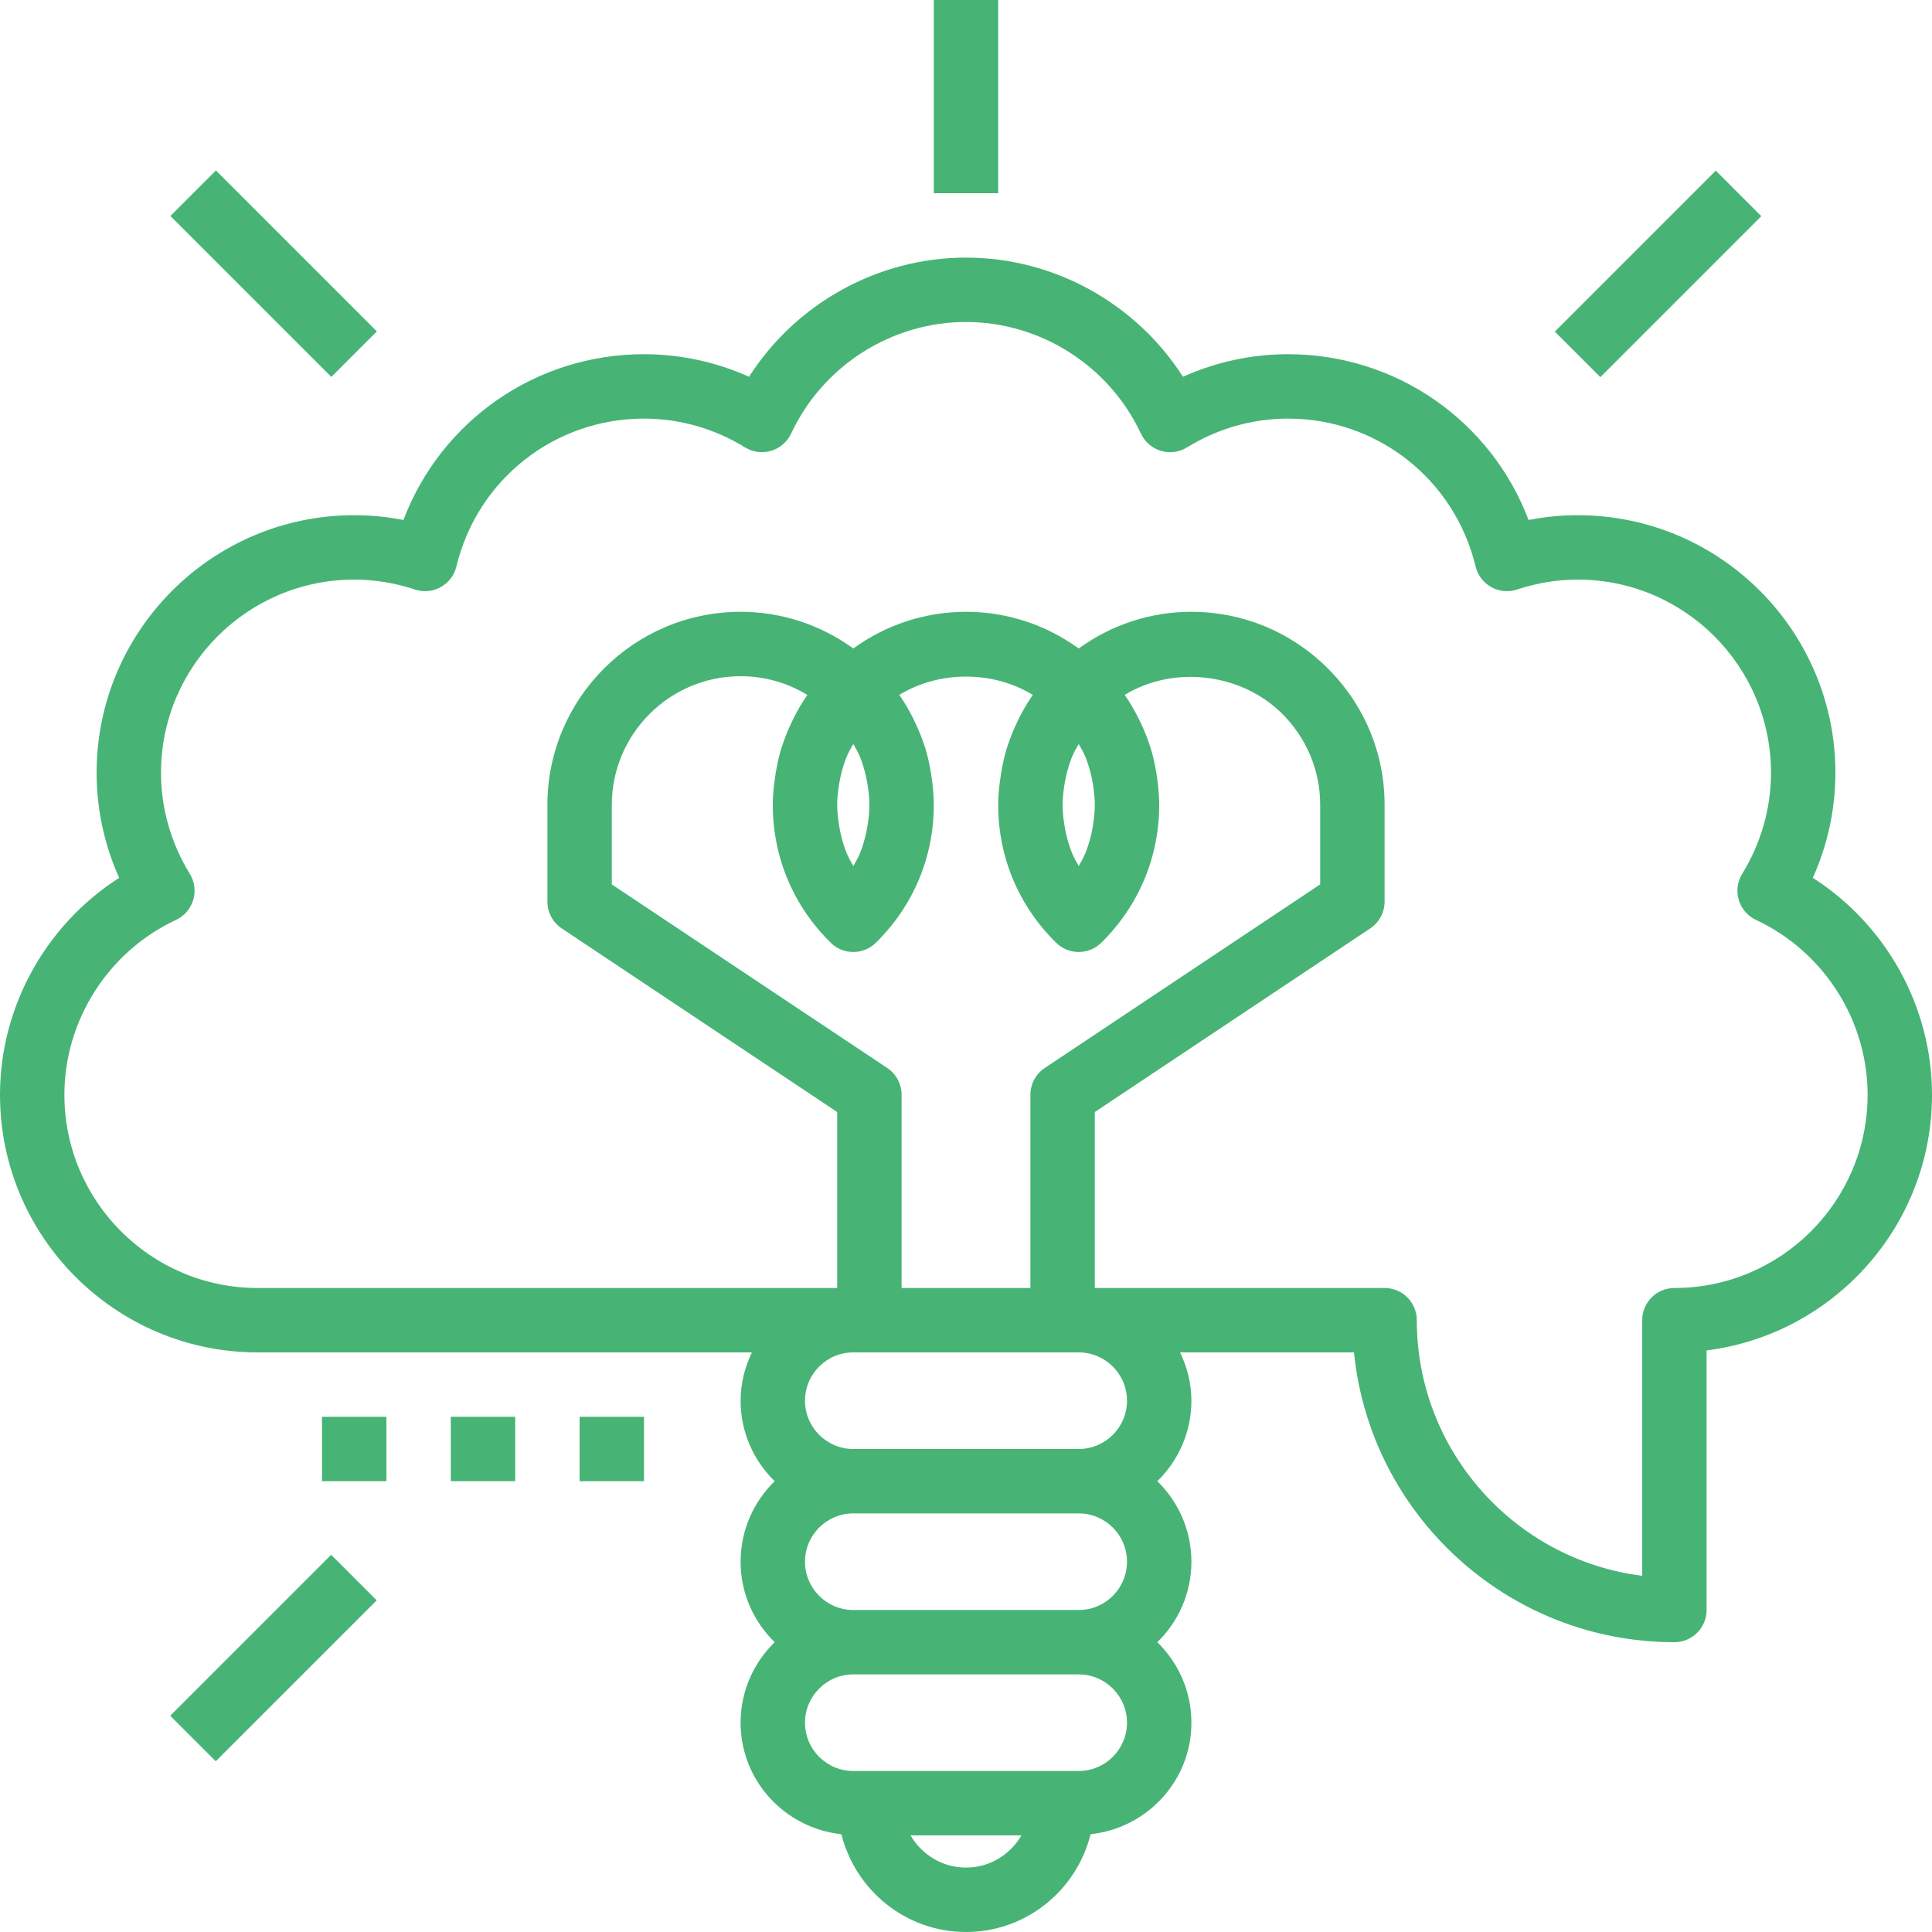 <?xml version="1.0" encoding="iso-8859-1"?>
<!-- Generator: Adobe Illustrator 19.0.0, SVG Export Plug-In . SVG Version: 6.00 Build 0)  -->
<svg xmlns="http://www.w3.org/2000/svg" xmlns:xlink="http://www.w3.org/1999/xlink" version="1.1" id="Layer_1" x="0px" y="0px" viewBox="0 0 480 480" style="enable-background:new 0 0 480 480;" xml:space="preserve" width="512px" height="512px">
<g>
	<g>
		<rect x="232" width="16" height="48" fill="#47b475"/>
	</g>
</g>
<g>
	<g>
		<rect x="383.71" y="60.011" transform="matrix(0.707 -0.707 0.707 0.707 72.578 311.241)" width="56.559" height="16" fill="#47b475"/>
	</g>
</g>
<g>
	<g>
		<rect x="59.995" y="39.715" transform="matrix(0.707 -0.707 0.707 0.707 -28.164 67.995)" width="16" height="56.559" fill="#47b475"/>
	</g>
</g>
<g>
	<g>
		<rect x="39.71" y="403.968" transform="matrix(0.707 -0.707 0.707 0.707 -271.392 168.738)" width="56.559" height="16" fill="#47b475"/>
	</g>
</g>
<g>
	<g>
		<path d="M450.392,218.096C454.08,209.888,456,201.008,456,192c0-35.288-28.712-64-64-64c-4.104,0-8.192,0.4-12.232,1.192    C370.44,104.584,346.896,88,320,88c-9.008,0-17.888,1.92-26.096,5.608C282.256,75.392,261.896,64,240,64    s-42.256,11.392-53.904,29.608C177.888,89.92,169.008,88,160,88c-26.896,0-50.44,16.584-59.768,41.192    C96.192,128.4,92.104,128,88,128c-35.288,0-64,28.712-64,64c0,9.008,1.92,17.888,5.608,26.096C11.392,229.752,0,250.104,0,272    c0,35.288,28.712,64,64,64h122.808c-1.744,3.648-2.808,7.688-2.808,12c0,7.84,3.256,14.912,8.464,20    c-5.208,5.088-8.464,12.16-8.464,20c0,7.84,3.256,14.912,8.464,20c-5.208,5.088-8.464,12.16-8.464,20    c0,14.424,11.008,26.2,25.04,27.704C212.512,469.616,225.024,480,240,480s27.488-10.384,30.96-24.296    C284.992,454.2,296,442.424,296,428c0-7.84-3.256-14.912-8.464-20c5.208-5.088,8.464-12.16,8.464-20c0-7.84-3.256-14.912-8.464-20    c5.208-5.088,8.464-12.16,8.464-20c0-4.312-1.064-8.352-2.808-12H336.4c4.024,40.368,38.184,72,79.6,72c4.424,0,8-3.584,8-8    v-64.496c31.52-3.952,56-30.928,56-63.504C480,250.104,468.608,229.752,450.392,218.096z M240,464c-5.896,0-11-3.24-13.776-8    h27.552C251,460.76,245.896,464,240,464z M268,440h-56c-6.616,0-12-5.384-12-12c0-6.616,5.384-12,12-12h56c6.616,0,12,5.384,12,12    C280,434.616,274.616,440,268,440z M268,400h-56c-6.616,0-12-5.384-12-12c0-6.616,5.384-12,12-12h56c6.616,0,12,5.384,12,12    C280,394.616,274.616,400,268,400z M268,360h-56c-6.616,0-12-5.384-12-12c0-6.616,5.384-12,12-12h56c6.616,0,12,5.384,12,12    C280,354.616,274.616,360,268,360z M206.4,234.224c1.552,1.528,3.576,2.296,5.6,2.296s4.048-0.768,5.6-2.296    C226.888,225.112,232,212.96,232,200c0-2.208-0.2-4.384-0.496-6.536c-0.072-0.512-0.144-1.016-0.224-1.52    c-0.36-2.12-0.816-4.208-1.448-6.248c-0.048-0.16-0.12-0.312-0.168-0.472c-0.616-1.904-1.376-3.752-2.224-5.56    c-0.216-0.456-0.424-0.904-0.648-1.352c-0.96-1.872-2.016-3.704-3.216-5.448c-0.048-0.072-0.08-0.152-0.136-0.224    c9.904-6.056,23.232-6.056,33.144,0c-0.048,0.072-0.08,0.152-0.136,0.224c-1.208,1.744-2.264,3.576-3.216,5.448    c-0.232,0.448-0.44,0.896-0.648,1.352c-0.848,1.808-1.608,3.656-2.224,5.56c-0.048,0.16-0.12,0.312-0.168,0.472    c-0.632,2.032-1.088,4.128-1.448,6.248c-0.088,0.504-0.16,1.008-0.224,1.52c-0.32,2.152-0.52,4.328-0.52,6.536    c0,12.96,5.112,25.112,14.4,34.224c1.552,1.528,3.576,2.296,5.6,2.296c2.024,0,4.048-0.768,5.6-2.296    C282.888,225.112,288,212.96,288,200c0-2.208-0.2-4.384-0.496-6.536c-0.072-0.512-0.144-1.016-0.224-1.52    c-0.36-2.12-0.816-4.208-1.448-6.248c-0.048-0.16-0.12-0.312-0.168-0.472c-0.616-1.904-1.376-3.752-2.224-5.56    c-0.216-0.456-0.424-0.904-0.648-1.352c-0.96-1.872-2.016-3.704-3.216-5.448c-0.048-0.072-0.08-0.152-0.136-0.224    c11.992-7.32,28.68-5.552,38.968,4.544C324.584,183.272,328,191.376,328,200v19.72l-68.44,45.624    c-2.224,1.488-3.56,3.984-3.56,6.656v48h-32v-48c0-2.672-1.336-5.168-3.56-6.656L152,219.728V200c0-17.648,14.352-32,32-32    c5.92,0,11.616,1.616,16.568,4.648c-0.048,0.072-0.08,0.152-0.128,0.224c-1.208,1.744-2.264,3.576-3.216,5.448    c-0.232,0.448-0.44,0.896-0.648,1.352c-0.848,1.808-1.608,3.656-2.224,5.56c-0.048,0.16-0.12,0.312-0.168,0.472    c-0.632,2.032-1.088,4.128-1.448,6.248c-0.088,0.504-0.16,1.008-0.224,1.52C192.2,195.616,192,197.792,192,200    C192,212.96,197.112,225.112,206.4,234.224z M208,200c0-1.92,0.232-3.808,0.56-5.656c0.072-0.416,0.152-0.84,0.24-1.248    c0.4-1.8,0.92-3.56,1.616-5.248c0.096-0.24,0.232-0.464,0.336-0.696c0.352-0.792,0.832-1.528,1.248-2.296    c0.416,0.768,0.896,1.504,1.248,2.296c0.104,0.224,0.232,0.448,0.336,0.688c0.696,1.696,1.216,3.456,1.616,5.248    c0.088,0.416,0.168,0.832,0.24,1.256C215.768,196.2,216,198.08,216,200s-0.232,3.8-0.56,5.656c-0.072,0.424-0.152,0.84-0.24,1.256    c-0.4,1.8-0.92,3.56-1.616,5.248c-0.096,0.232-0.224,0.456-0.328,0.688c-0.352,0.8-0.832,1.536-1.248,2.296    c-0.416-0.768-0.896-1.504-1.248-2.296c-0.104-0.232-0.232-0.464-0.336-0.696c-0.696-1.696-1.216-3.456-1.616-5.248    c-0.088-0.416-0.168-0.832-0.24-1.248C208.232,203.808,208,201.92,208,200z M264,200c0-1.92,0.232-3.808,0.56-5.656    c0.072-0.416,0.152-0.84,0.24-1.248c0.4-1.8,0.92-3.56,1.616-5.248c0.096-0.24,0.232-0.464,0.336-0.696    c0.352-0.792,0.832-1.528,1.248-2.296c0.416,0.768,0.896,1.504,1.248,2.296c0.104,0.224,0.232,0.448,0.336,0.688    c0.696,1.696,1.216,3.456,1.616,5.248c0.088,0.416,0.168,0.832,0.24,1.256C271.768,196.2,272,198.08,272,200    s-0.232,3.8-0.56,5.656c-0.072,0.424-0.152,0.84-0.24,1.256c-0.4,1.8-0.92,3.56-1.616,5.248c-0.096,0.232-0.224,0.456-0.328,0.688    c-0.352,0.8-0.832,1.536-1.248,2.296c-0.416-0.768-0.896-1.504-1.248-2.296c-0.104-0.232-0.232-0.464-0.336-0.696    c-0.696-1.696-1.216-3.456-1.616-5.248c-0.088-0.416-0.168-0.832-0.24-1.248C264.232,203.808,264,201.92,264,200z M416,320    c-4.424,0-8,3.584-8,8v63.504c-31.52-3.952-56-30.928-56-63.504c0-4.416-3.576-8-8-8h-72v-43.72l68.44-45.624    c2.224-1.488,3.56-3.984,3.56-6.656v-24c0-12.96-5.112-25.112-14.4-34.224l-5.6,5.704l5.6-5.712    C320.552,156.888,308.624,152,296,152c-10.176,0-19.872,3.224-28,9.112c-8.128-5.888-17.824-9.112-28-9.112    c-10.176,0-19.872,3.224-28,9.112c-8.128-5.888-17.824-9.112-28-9.112c-26.472,0-48,21.528-48,48v24.008    c0,2.672,1.336,5.168,3.56,6.656L208,276.28V320H64c-26.472,0-48-21.528-48-48c0-18.52,10.88-35.576,27.736-43.456    c2.064-0.968,3.616-2.768,4.272-4.952c0.656-2.184,0.344-4.544-0.848-6.496C42.48,209.504,40,200.824,40,192    c0-26.472,21.528-48,48-48c5.088,0,10.168,0.832,15.096,2.464c2.128,0.712,4.456,0.488,6.4-0.6c1.96-1.088,3.368-2.944,3.896-5.12    C118.6,119.112,137.768,104,160,104c8.832,0,17.504,2.472,25.104,7.152c1.936,1.192,4.272,1.512,6.496,0.848    c2.176-0.656,3.984-2.208,4.952-4.28C204.416,90.88,221.48,80,240,80s35.584,10.88,43.456,27.728    c0.968,2.064,2.776,3.624,4.952,4.28c2.208,0.664,4.552,0.344,6.496-0.848c7.592-4.688,16.264-7.16,25.096-7.16    c22.232,0,41.4,15.112,46.608,36.744c0.528,2.176,1.936,4.032,3.896,5.12c1.952,1.088,4.28,1.32,6.4,0.6    C381.832,144.832,386.912,144,392,144c26.472,0,48,21.528,48,48c0,8.824-2.48,17.504-7.16,25.096    c-1.192,1.944-1.504,4.304-0.848,6.496c0.656,2.184,2.208,3.992,4.272,4.952C453.12,236.424,464,253.48,464,272    C464,298.472,442.472,320,416,320z" fill="#47b475"/>
	</g>
</g>
<g>
	<g>
		<rect x="144" y="352" width="16" height="16" fill="#47b475"/>
	</g>
</g>
<g>
	<g>
		<rect x="112" y="352" width="16" height="16" fill="#47b475"/>
	</g>
</g>
<g>
	<g>
		<rect x="80" y="352" width="16" height="16" fill="#47b475"/>
	</g>
</g>
<g>
</g>
<g>
</g>
<g>
</g>
<g>
</g>
<g>
</g>
<g>
</g>
<g>
</g>
<g>
</g>
<g>
</g>
<g>
</g>
<g>
</g>
<g>
</g>
<g>
</g>
<g>
</g>
<g>
</g>
</svg>

